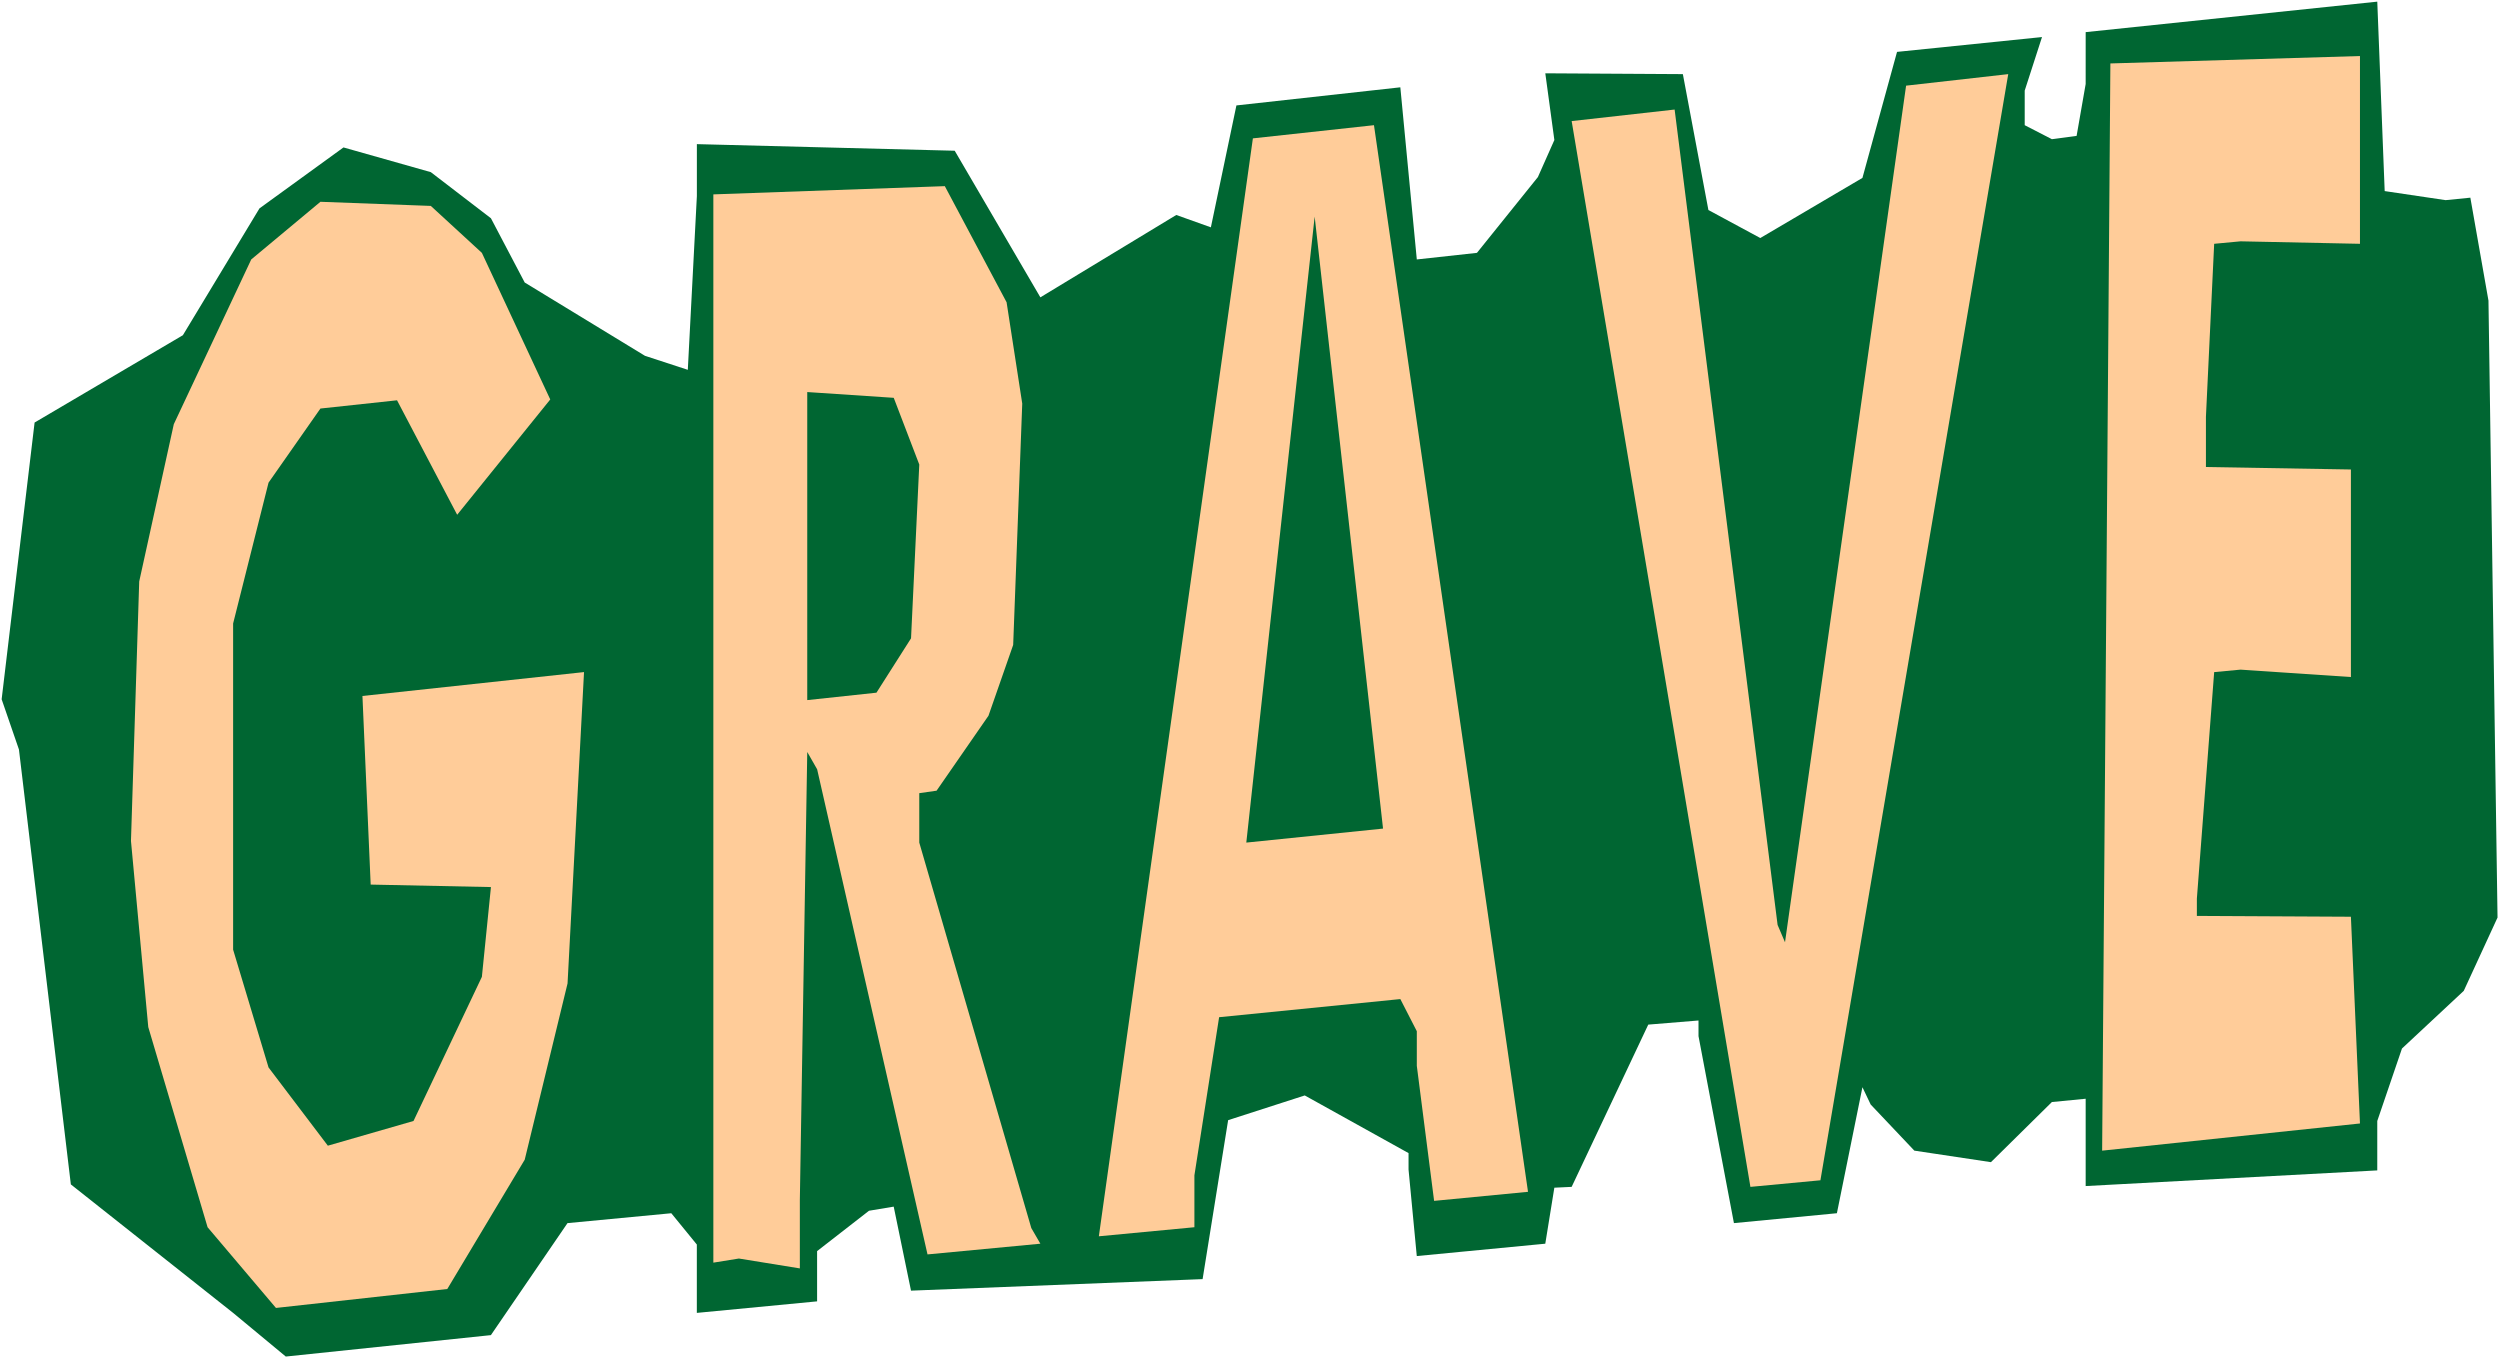 <?xml version="1.0" encoding="UTF-8" standalone="no"?>
<svg
   version="1.0"
   width="129.766mm"
   height="70.542mm"
   id="svg9"
   sodipodi:docname="Grave - Title.wmf"
   xmlns:inkscape="http://www.inkscape.org/namespaces/inkscape"
   xmlns:sodipodi="http://sodipodi.sourceforge.net/DTD/sodipodi-0.dtd"
   xmlns="http://www.w3.org/2000/svg"
   xmlns:svg="http://www.w3.org/2000/svg">
  <rect width="100%" height="100%" fill="#808080" stroke="none"/>
  <sodipodi:namedview
     id="namedview9"
     pagecolor="#ffffff"
     bordercolor="#000000"
     borderopacity="0.25"
     inkscape:showpageshadow="2"
     inkscape:pageopacity="0.0"
     inkscape:pagecheckerboard="0"
     inkscape:deskcolor="#d1d1d1"
     inkscape:document-units="mm" />
  <defs
     id="defs1">
    <pattern
       id="WMFhbasepattern"
       patternUnits="userSpaceOnUse"
       width="6"
       height="6"
       x="0"
       y="0" />
  </defs>
  <path
     style="fill:#ffffff;fill-opacity:1;fill-rule:evenodd;stroke:none"
     d="M 0,266.614 H 490.455 V 0 H 0 Z"
     id="path1" />
  <path
     style="fill:#006632;fill-opacity:1;fill-rule:evenodd;stroke:none"
     d="m 96.313,42.82 6.626,12.604 23.594,14.381 8.403,2.747 1.778,-34.094 V 28.277 l 50.581,1.293 16.806,28.762 26.664,-16.158 6.787,2.424 5.01,-23.914 32.158,-3.555 3.232,33.771 11.797,-1.293 11.958,-14.866 3.232,-7.271 -1.778,-13.088 26.987,0.162 5.01,26.661 10.181,5.494 20.038,-11.796 6.787,-24.722 28.442,-2.909 -3.394,10.503 v 6.787 l 5.333,2.747 4.848,-0.646 1.778,-10.18 V 6.302 l 57.206,-5.979 1.454,37.164 11.958,1.777 4.848,-0.485 3.555,20.198 1.778,121.027 -6.626,14.381 -12.12,11.311 -4.848,14.219 v 9.695 l -57.206,3.07 v -17.128 l -6.626,0.646 -11.958,11.796 -15.029,-2.262 -8.565,-9.049 -1.616,-3.393 -5.01,24.722 -20.2,1.939 -6.949,-36.68 v -3.07 l -9.858,0.808 -15.029,31.832 -3.394,0.162 -1.778,10.988 -25.21,2.424 -1.616,-16.966 v -3.232 l -20.362,-11.311 -15.029,4.848 -5.01,31.186 -57.206,2.262 -3.394,-16.482 -4.848,0.808 -10.181,7.918 v 9.857 l -23.594,2.262 v -13.411 l -5.01,-6.14 -20.362,1.939 -15.029,21.975 -40.238,4.201 L 45.733,257.565 13.898,232.358 3.717,147.042 0.323,137.185 6.787,82.893 35.875,65.765 50.904,40.881 67.387,28.924 l 17.13,4.848 z"
     id="path2" />
  <path
     style="fill:#ffcc99;fill-opacity:1;fill-rule:evenodd;stroke:none"
     d="M 94.536,49.606 107.949,78.368 89.688,100.99 77.891,78.53 62.862,80.146 52.682,94.688 45.733,122.319 v 63.987 l 6.949,23.107 11.635,15.35 16.806,-4.848 13.413,-28.277 1.778,-17.613 -23.594,-0.485 -1.616,-37.003 43.47,-4.686 -3.232,61.079 -8.403,34.579 -15.19,25.369 -33.613,3.716 L 40.723,240.76 29.088,201.495 25.694,164.977 27.31,114.078 34.098,83.216 49.288,50.899 62.862,39.588 84.517,40.396 Z"
     id="path3" />
  <path
     style="fill:#ffcc99;fill-opacity:1;fill-rule:evenodd;stroke:none"
     d="m 197.475,59.301 3.07,19.875 -1.778,47.344 -4.848,13.896 -10.181,14.704 -3.394,0.485 v 9.695 l 21.978,75.621 1.778,3.07 -22.139,2.101 -21.654,-95.173 -1.939,-3.393 -1.454,87.902 v 13.411 l -11.958,-1.939 -5.01,0.808 V 38.134 l 45.41,-1.616 z"
     id="path4" />
  <path
     style="fill:#ffcc99;fill-opacity:1;fill-rule:evenodd;stroke:none"
     d="m 299.768,233.812 -18.422,1.777 -3.394,-26.5 v -6.787 l -3.232,-6.302 -35.552,3.555 -4.848,31.024 v 10.18 l -18.746,1.777 30.219,-215.392 23.755,-2.585 z"
     id="path5" />
  <path
     style="fill:#ffcc99;fill-opacity:1;fill-rule:evenodd;stroke:none"
     d="m 348.732,181.459 1.454,3.393 23.755,-168.048 20.038,-2.262 -36.845,217.008 -13.736,1.293 -35.067,-209.09 20.2,-2.262 z"
     id="path6" />
  <path
     style="fill:#ffcc99;fill-opacity:1;fill-rule:evenodd;stroke:none"
     d="m 462.983,47.829 -23.432,-0.485 -5.171,0.485 -1.616,33.933 v 9.857 l 28.442,0.485 v 40.719 l -21.654,-1.454 -5.171,0.485 -3.394,44.436 v 3.393 l 30.219,0.162 1.778,40.558 -50.581,5.332 1.616,-213.291 48.965,-1.454 z"
     id="path7" />
  <path
     style="fill:#006632;fill-opacity:1;fill-rule:evenodd;stroke:none"
     d="M 244.501,165.301 257.913,42.497 271.326,162.554 Z"
     id="path8" />
  <path
     style="fill:#006632;fill-opacity:1;fill-rule:evenodd;stroke:none"
     d="m 180.345,91.133 -1.616,34.094 -6.787,10.665 -13.574,1.454 V 76.914 l 16.968,1.131 z"
     id="path9" />
</svg>
